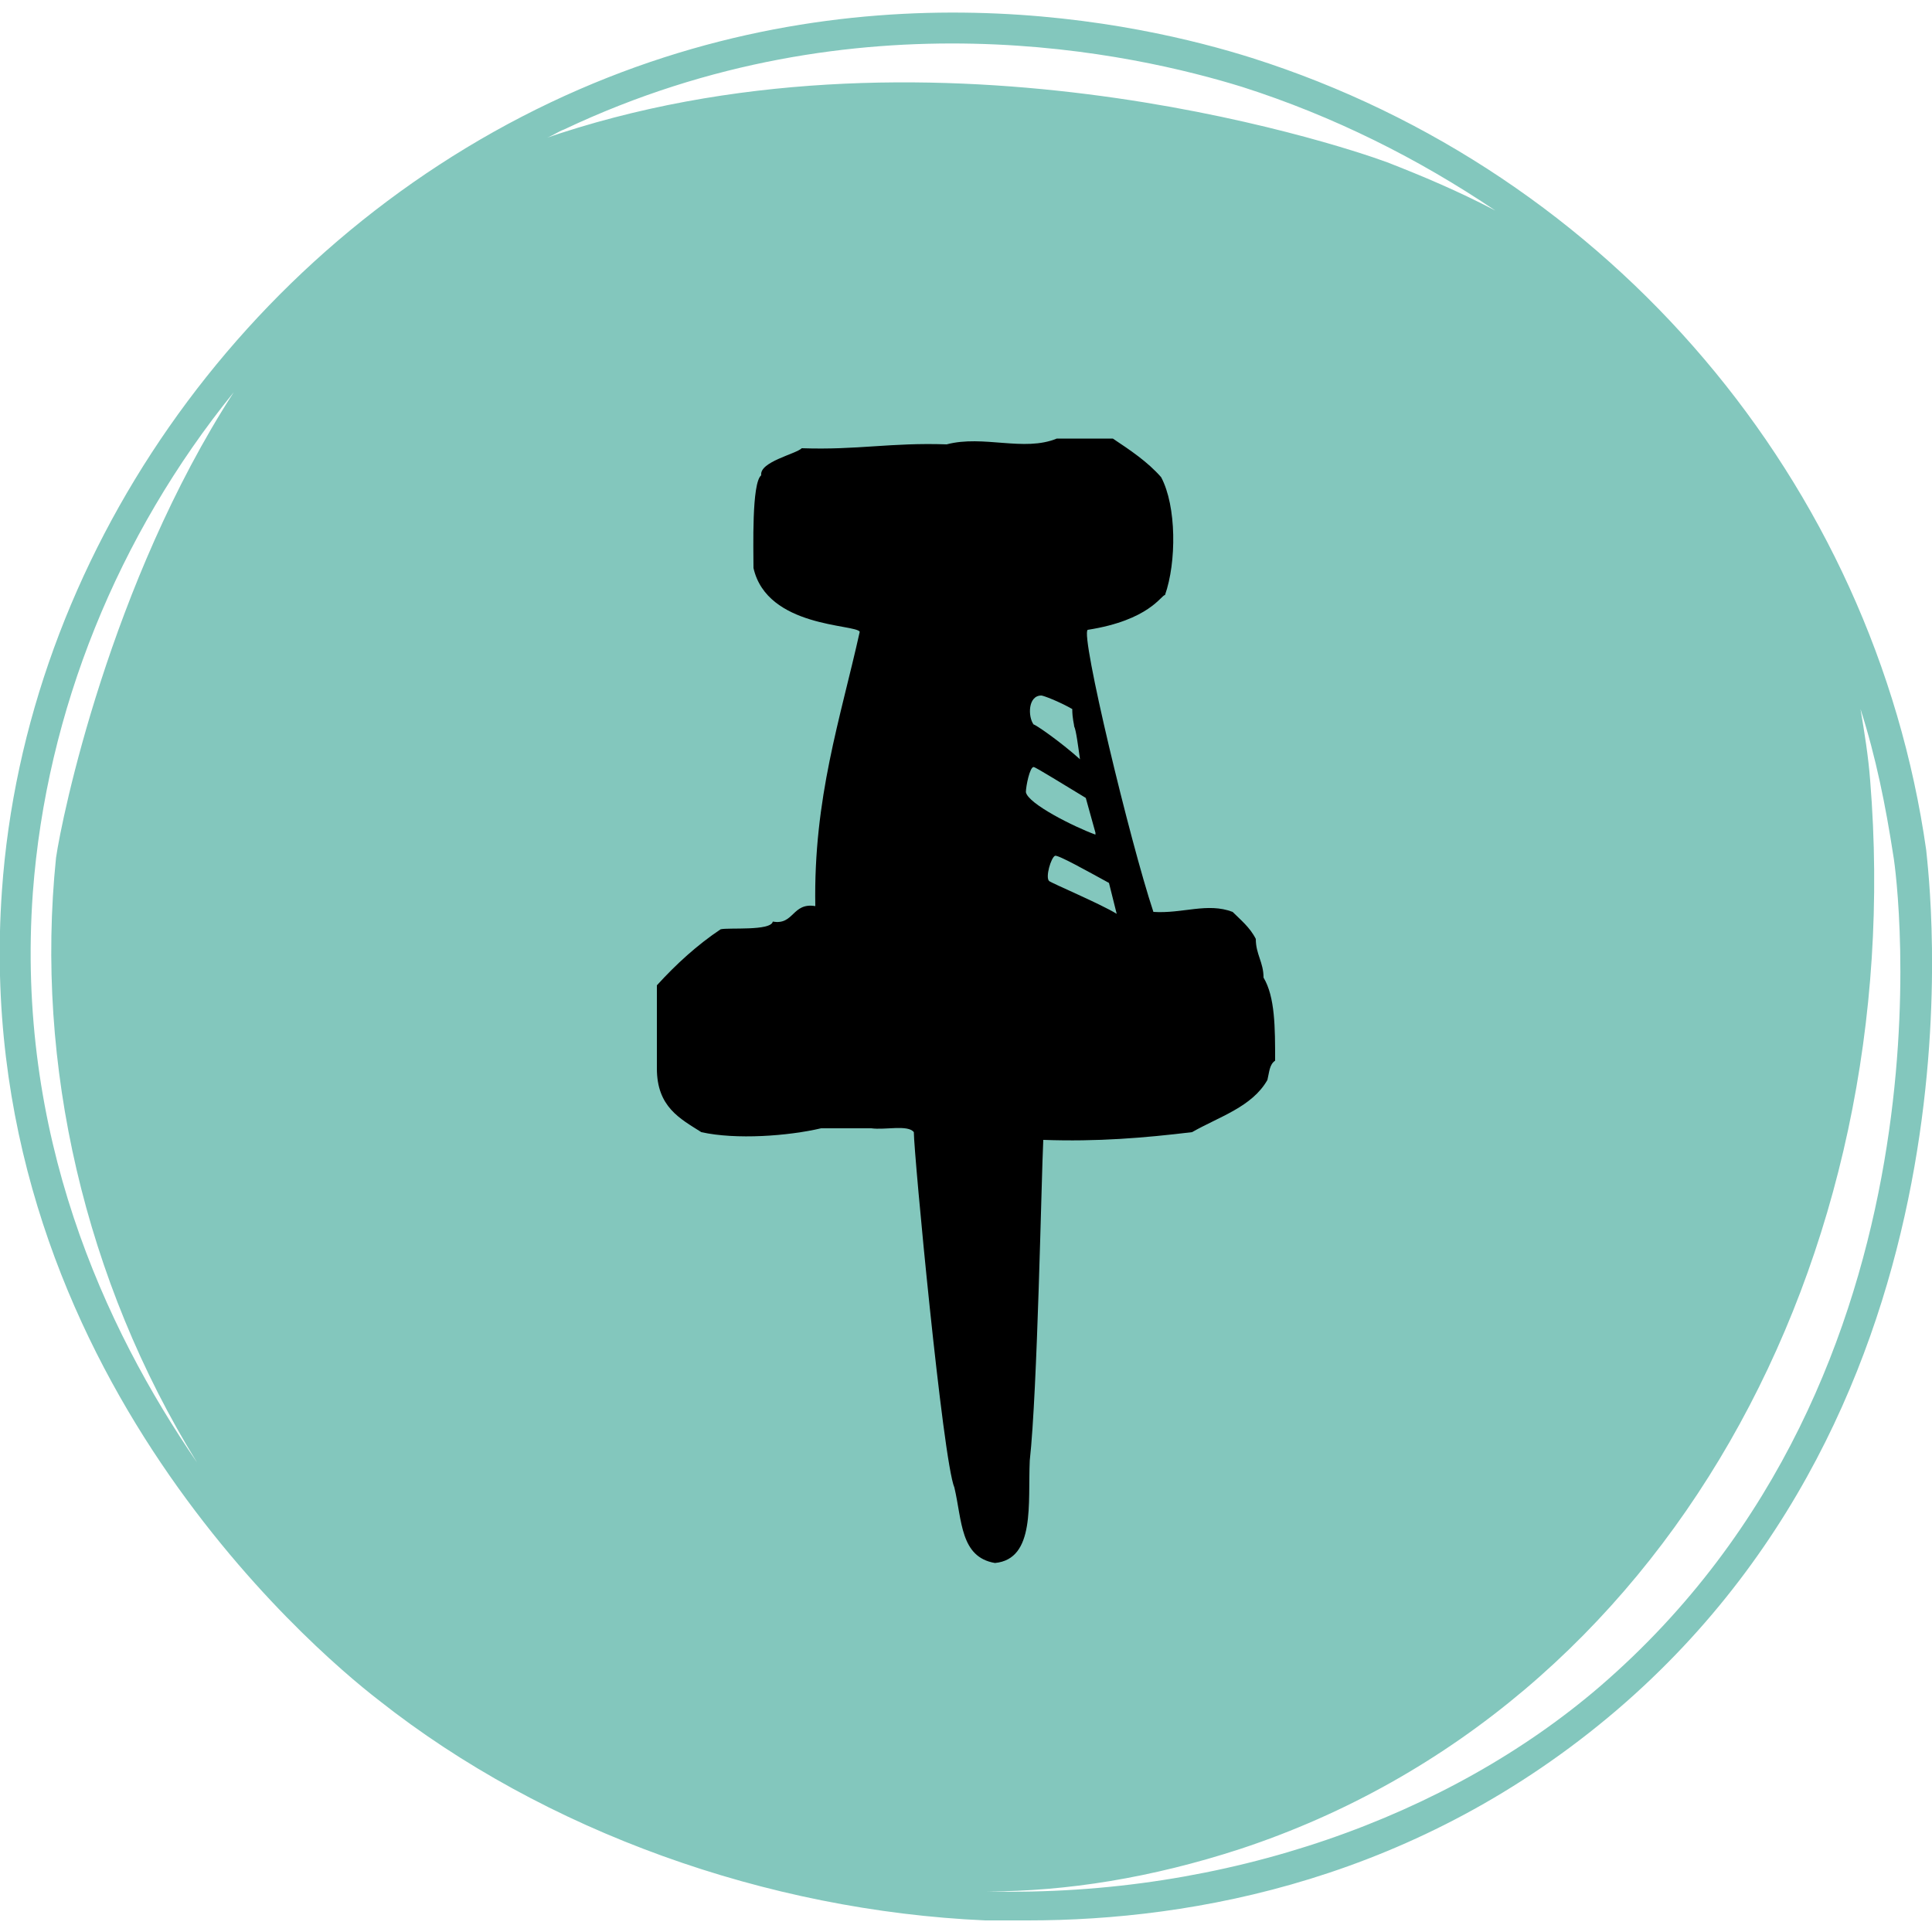 <?xml version="1.0" encoding="utf-8"?>
<!-- Generator: Adobe Illustrator 25.1.0, SVG Export Plug-In . SVG Version: 6.00 Build 0)  -->
<svg version="1.1" id="Layer_1" xmlns="http://www.w3.org/2000/svg" xmlns:xlink="http://www.w3.org/1999/xlink" x="0px" y="0px"
	 viewBox="0 0 100 100" style="enable-background:new 0 0 100 100;" xml:space="preserve">
<style type="text/css">
	.st0{fill:#83C7BD;}
</style>
<path class="st0" d="M99.7,44C97,25,83.4,8.9,64.8,3c-5.7-1.8-20.5-5.2-36.3,2.3c-16,7.6-27.2,23.6-28.4,40.8
	c-1.7,24.1,16,39.2,19.5,41.9c8.6,6.8,20.1,10.9,31.4,11.4c0.7,0,1.5,0,2.2,0c8.6,0,20.2-2.1,30.5-10.9
	C103.3,71.7,99.8,45.2,99.7,44z M29.2,6.7c15.2-7.2,29.6-3.9,35.1-2.2C69,6,73.4,8.2,77.4,10.9c-1.9-1-3.8-1.8-5.6-2.5
	c-2.7-1-24.1-8-43.7-1.2C28.5,7.1,28.9,6.8,29.2,6.7z M1.7,46.2c0.7-9.4,4.4-18.5,10.4-25.9c-6.4,9.9-8.9,22-9.2,24.1
	c-1.1,10.7,1.5,21.9,7.3,31.3C5.4,68.7,0.8,58.7,1.7,46.2z M82.8,87.3C75,94,63.5,98.2,51.1,97.9c4.1,0,8.5-0.7,13.1-2.2
	c22.1-7.3,34.6-30.5,32.6-55.3c-0.1-1.3-0.3-2.5-0.5-3.7c0.8,2.5,1.3,5,1.7,7.6C98.2,45.4,101.6,71.1,82.8,87.3z"/>
<g id="XMLID_1_">
	<g>
		<path d="M55.9,39.3c-0.1-0.7-0.2-1.5-0.3-1.7c0-0.1-0.1-0.4-0.1-0.9C54.8,36.3,54,36,53.9,36c-0.7,0-0.7,1.1-0.4,1.5
			C53.6,37.5,54.9,38.4,55.9,39.3z M57.8,47.3l-0.4-1.6c-1.1-0.6-2.7-1.5-2.8-1.4c-0.2,0.1-0.5,1.1-0.3,1.3
			C54.4,45.7,57,46.8,57.8,47.3z M59.7,47.2c1.5,0.1,2.8-0.5,4.1,0c0.4,0.4,0.9,0.8,1.2,1.4c0,0.8,0.4,1.2,0.4,2
			c0.6,1,0.6,2.6,0.6,4.3c-0.3,0.2-0.3,0.6-0.4,1c-0.8,1.4-2.5,1.9-3.9,2.7c-2.5,0.3-4.9,0.5-7.7,0.4C53.9,61,53.7,72,53.3,75.6
			c-0.1,2.2,0.3,5.1-1.8,5.3c-1.8-0.3-1.7-2.2-2.1-3.9c-0.6-1.4-2.1-17.3-2.1-18.4c-0.3-0.4-1.5-0.1-2.2-0.2h-2.6
			c-1.7,0.4-4.4,0.6-6.2,0.2c-1.1-0.7-2.3-1.3-2.3-3.3c0-2,0-3,0-4.3c1-1.1,2.1-2.1,3.3-2.9c0.4-0.1,2.6,0.1,2.7-0.4
			c1.1,0.2,1-1,2.2-0.8c-0.1-5.6,1.3-9.7,2.3-14.2c-0.2-0.4-4.8-0.2-5.5-3.3c0-1-0.1-4.4,0.4-4.8c-0.1-0.7,1.8-1.1,2.1-1.4
			c2.9,0.1,4.6-0.3,7.5-0.2c1.9-0.5,4,0.4,5.7-0.3h2.9c0.9,0.6,1.8,1.2,2.5,2c0.8,1.5,0.8,4.4,0.2,6.1c-0.2,0-0.8,1.3-4,1.8
			C55.9,32.8,58.5,43.6,59.7,47.2z M53.5,39.7c-0.2,0-0.4,1-0.4,1.3c0.1,0.6,2.5,1.8,3.6,2.2l0-0.1l-0.5-1.8
			C55.2,40.7,53.6,39.7,53.5,39.7z"/>
	</g>
	<g>
	</g>
</g>
</svg>

